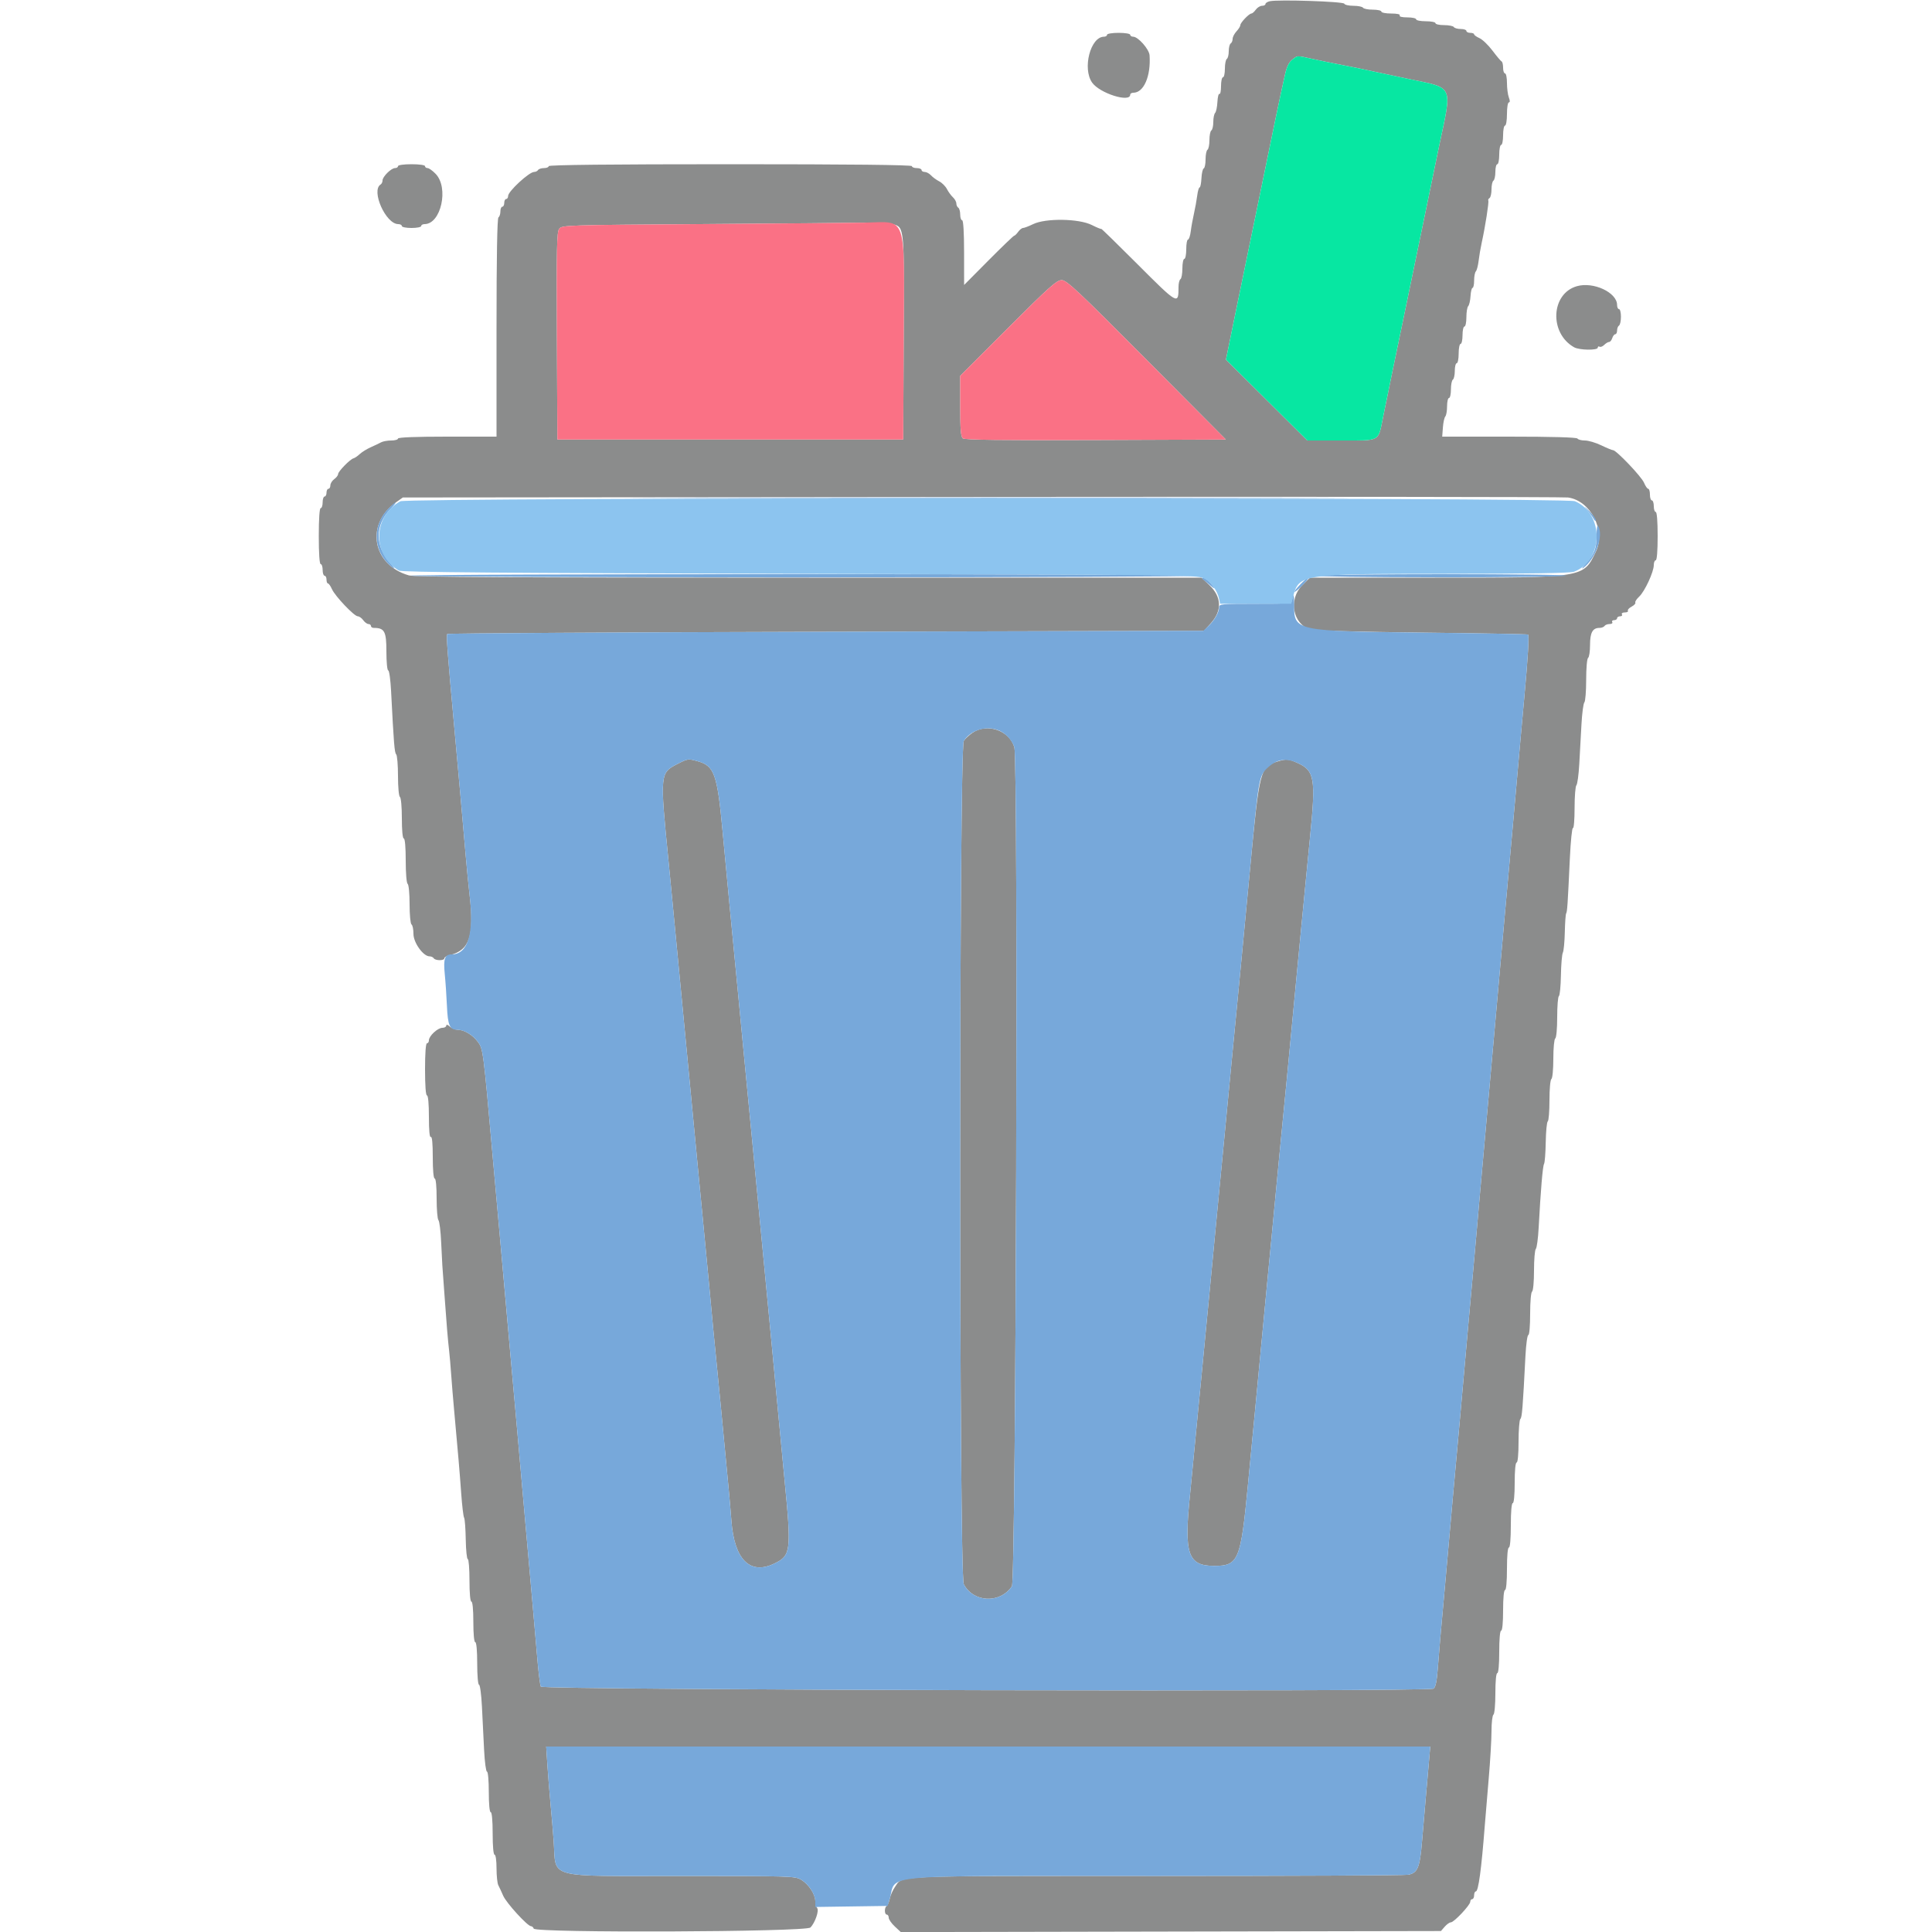 <?xml version="1.0" encoding="UTF-8" standalone="no"?><svg id="svg" version="1.1" xmlns="http://www.w3.org/2000/svg" xmlns:xlink="http://www.w3.org/1999/xlink" width="400" height="400" viewBox="0, 0, 400,400"><g id="svgg"><path id="path0" d="M262.900 0.254 C 262.405 0.365,262.000 0.623,262.000 0.828 C 262.000 1.033,261.680 1.200,261.288 1.200 C 260.897 1.200,260.317 1.560,260.000 2.000 C 259.683 2.440,259.275 2.800,259.094 2.800 C 258.609 2.800,256.800 4.691,256.800 5.199 C 256.800 5.438,256.440 6.020,256.000 6.492 C 255.560 6.964,255.200 7.666,255.200 8.052 C 255.200 8.437,255.020 8.864,254.800 9.000 C 254.580 9.136,254.400 9.856,254.400 10.600 C 254.400 11.344,254.220 12.064,254.000 12.200 C 253.780 12.336,253.600 13.247,253.600 14.224 C 253.600 15.201,253.420 16.000,253.200 16.000 C 252.980 16.000,252.800 16.821,252.800 17.824 C 252.800 18.827,252.653 19.556,252.474 19.445 C 252.294 19.335,252.104 20.089,252.051 21.122 C 251.998 22.155,251.785 23.171,251.578 23.380 C 251.370 23.589,251.200 24.433,251.200 25.256 C 251.200 26.079,251.020 26.864,250.800 27.000 C 250.580 27.136,250.400 28.036,250.400 29.000 C 250.400 29.964,250.220 30.864,250.000 31.000 C 249.780 31.136,249.600 32.032,249.600 32.990 C 249.600 33.949,249.430 34.793,249.221 34.867 C 249.013 34.940,248.800 35.855,248.747 36.900 C 248.694 37.945,248.522 38.800,248.366 38.800 C 248.209 38.800,247.986 39.565,247.869 40.500 C 247.753 41.435,247.452 43.100,247.200 44.200 C 246.948 45.300,246.647 46.965,246.531 47.900 C 246.414 48.835,246.158 49.600,245.960 49.600 C 245.762 49.600,245.600 50.500,245.600 51.600 C 245.600 52.700,245.420 53.600,245.200 53.600 C 244.980 53.600,244.800 54.489,244.800 55.576 C 244.800 56.663,244.620 57.664,244.400 57.800 C 244.180 57.936,244.000 58.652,244.000 59.391 C 244.000 63.171,243.932 63.133,235.400 54.595 C 231.330 50.522,228.000 47.275,228.000 47.378 C 228.000 47.482,227.119 47.124,226.042 46.583 C 223.374 45.244,216.514 45.140,213.906 46.400 C 212.995 46.840,212.053 47.200,211.813 47.200 C 211.573 47.200,211.117 47.560,210.800 48.000 C 210.483 48.440,210.114 48.800,209.980 48.800 C 209.846 48.800,207.457 51.095,204.672 53.900 L 199.608 59.000 199.604 52.300 C 199.602 48.103,199.451 45.600,199.200 45.600 C 198.980 45.600,198.800 45.071,198.800 44.424 C 198.800 43.777,198.620 43.136,198.400 43.000 C 198.180 42.864,198.000 42.470,198.000 42.123 C 198.000 41.777,197.684 41.203,197.297 40.847 C 196.911 40.491,196.351 39.725,196.053 39.144 C 195.756 38.563,195.037 37.844,194.456 37.547 C 193.875 37.249,193.109 36.689,192.753 36.303 C 192.397 35.916,191.812 35.600,191.453 35.600 C 191.094 35.600,190.800 35.420,190.800 35.200 C 190.800 34.980,190.350 34.800,189.800 34.800 C 189.250 34.800,188.800 34.620,188.800 34.400 C 188.800 34.136,176.000 34.000,151.200 34.000 C 126.400 34.000,113.600 34.136,113.600 34.400 C 113.600 34.620,113.161 34.800,112.624 34.800 C 112.087 34.800,111.536 34.980,111.400 35.200 C 111.264 35.420,110.895 35.600,110.581 35.600 C 109.552 35.600,105.200 39.618,105.200 40.569 C 105.200 40.916,105.020 41.200,104.800 41.200 C 104.580 41.200,104.400 41.560,104.400 42.000 C 104.400 42.440,104.220 42.800,104.000 42.800 C 103.780 42.800,103.600 43.239,103.600 43.776 C 103.600 44.313,103.420 44.864,103.200 45.000 C 102.941 45.160,102.800 53.204,102.800 67.824 L 102.800 90.400 92.600 90.400 C 86.067 90.400,82.400 90.544,82.400 90.800 C 82.400 91.020,81.768 91.200,80.995 91.200 C 80.222 91.200,79.277 91.371,78.895 91.581 C 78.513 91.790,77.549 92.249,76.754 92.601 C 75.959 92.952,74.935 93.587,74.480 94.011 C 74.025 94.436,73.445 94.832,73.193 94.891 C 72.503 95.054,70.000 97.611,70.000 98.152 C 70.000 98.411,69.640 98.883,69.200 99.200 C 68.760 99.517,68.400 100.097,68.400 100.488 C 68.400 100.880,68.220 101.200,68.000 101.200 C 67.780 101.200,67.600 101.560,67.600 102.000 C 67.600 102.440,67.420 102.800,67.200 102.800 C 66.980 102.800,66.800 103.340,66.800 104.000 C 66.800 104.660,66.620 105.200,66.400 105.200 C 66.152 105.200,66.000 107.400,66.000 111.000 C 66.000 114.600,66.152 116.800,66.400 116.800 C 66.620 116.800,66.800 117.340,66.800 118.000 C 66.800 118.660,66.980 119.200,67.200 119.200 C 67.420 119.200,67.600 119.560,67.600 120.000 C 67.600 120.440,67.736 120.800,67.902 120.800 C 68.069 120.800,68.437 121.324,68.720 121.965 C 69.364 123.418,73.339 127.600,74.077 127.600 C 74.378 127.600,74.883 127.960,75.200 128.400 C 75.517 128.840,76.007 129.200,76.288 129.200 C 76.570 129.200,76.800 129.380,76.800 129.600 C 76.800 129.820,77.062 130.000,77.381 130.000 C 79.617 130.000,80.000 130.712,80.000 134.864 C 80.000 137.047,80.167 138.800,80.375 138.800 C 80.581 138.800,80.849 140.735,80.971 143.100 C 81.534 154.069,81.676 155.825,82.026 156.180 C 82.232 156.389,82.400 158.403,82.400 160.656 C 82.400 162.956,82.575 164.861,82.800 165.000 C 83.025 165.139,83.200 167.071,83.200 169.424 C 83.200 171.941,83.359 173.600,83.600 173.600 C 83.843 173.600,84.000 175.392,84.000 178.176 C 84.000 180.796,84.171 182.858,84.400 183.000 C 84.623 183.138,84.800 184.996,84.800 187.200 C 84.800 189.404,84.977 191.262,85.200 191.400 C 85.420 191.536,85.600 192.411,85.600 193.345 C 85.600 195.171,87.624 198.000,88.930 198.000 C 89.273 198.000,89.664 198.180,89.800 198.400 C 90.119 198.916,92.000 198.923,92.000 198.408 C 92.000 198.192,92.495 197.896,93.100 197.749 C 97.221 196.753,98.217 193.765,97.228 185.364 C 97.023 183.624,96.653 179.860,96.407 177.000 C 95.690 168.690,94.967 160.572,94.019 150.200 C 92.643 135.140,92.371 131.496,92.605 131.262 C 92.749 131.118,128.055 130.910,171.064 130.800 L 249.262 130.600 250.618 129.120 C 253.064 126.451,252.967 123.596,250.347 121.104 L 248.766 119.600 167.530 119.600 C 106.249 119.600,85.888 119.484,84.646 119.127 C 77.059 116.950,75.588 108.531,82.000 103.991 L 83.400 103.000 203.200 102.884 C 269.090 102.820,323.741 102.872,324.647 103.000 C 329.325 103.662,332.508 109.844,330.413 114.200 C 327.786 119.665,328.188 119.600,297.054 119.600 L 271.200 119.600 269.600 121.200 C 266.702 124.098,267.654 129.224,271.296 130.332 C 272.043 130.559,281.895 130.834,294.355 130.975 C 306.320 131.110,316.221 131.290,316.357 131.374 C 316.613 131.532,316.345 136.183,315.641 143.800 C 315.417 146.220,315.047 150.315,314.817 152.900 C 314.588 155.485,314.212 159.715,313.983 162.300 C 313.753 164.885,313.399 168.890,313.194 171.200 C 312.990 173.510,312.642 177.380,312.420 179.800 C 312.198 182.220,311.825 186.360,311.592 189.000 C 311.358 191.640,310.994 195.735,310.783 198.100 C 310.573 200.465,310.229 204.335,310.020 206.700 C 309.811 209.065,309.447 213.160,309.210 215.800 C 308.974 218.440,308.340 225.550,307.800 231.600 C 307.260 237.650,306.626 244.760,306.390 247.400 C 306.153 250.040,305.798 254.090,305.600 256.400 C 305.402 258.710,305.042 262.760,304.800 265.400 C 304.558 268.040,304.193 272.090,303.988 274.400 C 303.784 276.710,303.425 280.760,303.192 283.400 C 302.246 294.080,301.908 297.842,300.789 310.100 C 300.564 312.575,300.208 316.580,300.000 319.000 C 299.792 321.420,299.432 325.470,299.200 328.000 C 298.334 337.457,297.947 341.903,297.673 345.517 C 297.474 348.135,297.215 349.346,296.795 349.612 C 295.674 350.322,112.346 349.914,111.977 349.200 C 111.807 348.870,111.462 346.080,111.210 343.000 C 110.958 339.920,110.582 335.600,110.375 333.400 C 110.168 331.200,109.369 322.200,108.600 313.400 C 107.831 304.600,107.020 295.420,106.798 293.000 C 106.576 290.580,106.215 286.575,105.997 284.100 C 105.181 274.849,104.156 263.355,103.589 257.100 C 102.825 248.658,102.383 243.736,102.000 239.400 C 100.060 217.422,100.027 217.173,98.929 215.700 C 97.846 214.248,96.095 213.200,94.751 213.200 C 94.263 213.200,93.534 212.902,93.131 212.538 C 92.694 212.142,92.400 212.062,92.400 212.338 C 92.400 212.592,92.032 212.800,91.582 212.800 C 90.621 212.800,88.800 214.490,88.800 215.382 C 88.800 215.722,88.620 216.000,88.400 216.000 C 88.153 216.000,88.000 218.067,88.000 221.400 C 88.000 224.733,88.153 226.800,88.400 226.800 C 88.643 226.800,88.800 228.541,88.800 231.224 C 88.800 234.071,88.943 235.559,89.200 235.400 C 89.457 235.241,89.600 236.729,89.600 239.576 C 89.600 242.259,89.757 244.000,90.000 244.000 C 90.241 244.000,90.400 245.640,90.400 248.120 C 90.400 250.386,90.568 252.411,90.774 252.620 C 90.980 252.829,91.234 254.890,91.338 257.200 C 91.443 259.510,91.552 261.670,91.582 262.000 C 91.611 262.330,91.807 265.030,92.017 268.000 C 92.446 274.069,92.728 277.447,93.001 279.800 C 93.103 280.680,93.288 282.840,93.412 284.600 C 93.536 286.360,93.811 289.690,94.024 292.000 C 94.838 300.853,95.170 304.754,95.488 309.200 C 95.669 311.730,95.939 313.993,96.088 314.228 C 96.237 314.463,96.390 316.488,96.428 318.728 C 96.467 320.968,96.656 322.800,96.849 322.800 C 97.042 322.800,97.200 324.780,97.200 327.200 C 97.200 329.867,97.358 331.600,97.600 331.600 C 97.841 331.600,98.000 333.267,98.000 335.800 C 98.000 338.333,98.159 340.000,98.400 340.000 C 98.642 340.000,98.800 341.733,98.800 344.400 C 98.800 346.871,98.964 348.800,99.175 348.800 C 99.381 348.800,99.653 350.825,99.778 353.300 C 99.903 355.775,100.105 359.825,100.227 362.300 C 100.349 364.775,100.618 366.800,100.824 366.800 C 101.035 366.800,101.200 368.647,101.200 371.000 C 101.200 373.533,101.359 375.200,101.600 375.200 C 101.842 375.200,102.000 376.933,102.000 379.600 C 102.000 382.267,102.158 384.000,102.400 384.000 C 102.629 384.000,102.800 385.202,102.800 386.805 C 102.800 388.348,102.965 389.923,103.166 390.305 C 103.368 390.687,103.825 391.672,104.182 392.493 C 104.837 393.999,109.223 398.800,109.945 398.800 C 110.158 398.800,110.408 399.025,110.500 399.300 C 110.810 400.230,166.851 400.006,167.785 399.072 C 168.760 398.097,169.644 395.509,169.169 395.020 C 168.966 394.811,168.799 394.181,168.799 393.620 C 168.796 392.197,167.451 390.141,165.904 389.198 C 164.642 388.428,163.844 388.403,140.989 388.401 C 112.680 388.400,115.188 389.085,114.632 381.200 C 114.500 379.330,114.212 375.910,113.992 373.600 C 113.772 371.290,113.477 367.645,113.338 365.500 L 113.084 361.600 204.601 361.600 L 296.119 361.600 295.834 364.900 C 295.678 366.715,295.389 370.000,295.193 372.200 C 294.997 374.400,294.651 378.433,294.424 381.162 C 293.964 386.674,293.524 387.755,291.577 388.145 C 290.875 388.285,267.364 388.400,239.330 388.400 C 183.613 388.400,187.004 388.256,185.281 390.694 C 184.851 391.302,184.373 392.383,184.219 393.095 C 184.065 393.808,183.772 394.494,183.569 394.619 C 183.072 394.927,183.097 396.400,183.600 396.400 C 183.820 396.400,184.000 396.688,184.000 397.040 C 184.000 397.391,184.563 398.205,185.251 398.848 L 186.502 400.016 242.417 399.908 L 298.333 399.800 299.113 398.900 C 299.543 398.405,300.116 398.000,300.387 398.000 C 301.036 398.000,304.400 394.426,304.400 393.736 C 304.400 393.441,304.580 393.200,304.800 393.200 C 305.020 393.200,305.200 392.840,305.200 392.400 C 305.200 391.960,305.360 391.600,305.556 391.600 C 306.088 391.600,306.713 387.003,307.406 378.000 C 307.532 376.350,307.898 371.976,308.218 368.281 C 308.538 364.585,308.800 360.141,308.800 358.404 C 308.800 356.668,308.980 355.136,309.200 355.000 C 309.425 354.861,309.600 352.929,309.600 350.576 C 309.600 348.059,309.759 346.400,310.000 346.400 C 310.242 346.400,310.400 344.667,310.400 342.000 C 310.400 339.333,310.558 337.600,310.800 337.600 C 311.041 337.600,311.200 335.933,311.200 333.400 C 311.200 330.867,311.359 329.200,311.600 329.200 C 311.842 329.200,312.000 327.467,312.000 324.800 C 312.000 322.133,312.158 320.400,312.400 320.400 C 312.643 320.400,312.800 318.600,312.800 315.800 C 312.800 313.000,312.957 311.200,313.200 311.200 C 313.441 311.200,313.600 309.533,313.600 307.000 C 313.600 304.467,313.759 302.800,314.000 302.800 C 314.242 302.800,314.400 301.093,314.400 298.480 C 314.400 296.104,314.568 293.989,314.774 293.780 C 315.124 293.425,315.266 291.669,315.829 280.700 C 315.951 278.335,316.219 276.400,316.425 276.400 C 316.635 276.400,316.800 274.480,316.800 272.024 C 316.800 269.537,316.973 267.540,317.200 267.400 C 317.425 267.261,317.600 265.356,317.600 263.056 C 317.600 260.803,317.768 258.789,317.974 258.580 C 318.180 258.371,318.445 256.400,318.563 254.200 C 318.981 246.405,319.404 241.395,319.679 240.972 C 319.833 240.737,319.990 238.708,320.029 236.465 C 320.067 234.222,320.257 232.289,320.449 232.169 C 320.642 232.050,320.800 230.084,320.800 227.800 C 320.800 225.463,320.975 223.539,321.200 223.400 C 321.423 223.262,321.600 221.404,321.600 219.200 C 321.600 216.996,321.777 215.138,322.000 215.000 C 322.225 214.861,322.400 212.937,322.400 210.600 C 322.400 208.316,322.558 206.350,322.751 206.231 C 322.943 206.111,323.133 204.181,323.171 201.942 C 323.210 199.702,323.389 197.584,323.570 197.235 C 323.751 196.886,323.933 194.988,323.976 193.019 C 324.019 191.049,324.145 189.289,324.257 189.108 C 324.480 188.747,324.571 187.383,325.022 177.715 C 325.188 174.148,325.476 171.324,325.662 171.438 C 325.848 171.553,326.000 169.693,326.000 167.304 C 326.000 164.915,326.168 162.789,326.374 162.580 C 326.580 162.371,326.849 160.400,326.972 158.200 C 327.095 156.000,327.298 152.310,327.424 150.000 C 327.549 147.690,327.820 145.629,328.026 145.420 C 328.232 145.211,328.400 143.107,328.400 140.744 C 328.400 138.311,328.574 136.340,328.800 136.200 C 329.020 136.064,329.200 134.871,329.200 133.548 C 329.200 130.975,329.735 130.000,331.148 130.000 C 331.591 130.000,332.064 129.820,332.200 129.600 C 332.336 129.380,332.807 129.200,333.247 129.200 C 333.687 129.200,333.936 129.020,333.800 128.800 C 333.664 128.580,333.833 128.400,334.176 128.400 C 334.519 128.400,334.800 128.220,334.800 128.000 C 334.800 127.780,335.081 127.600,335.424 127.600 C 335.767 127.600,335.936 127.420,335.800 127.200 C 335.664 126.980,335.934 126.800,336.400 126.800 C 336.866 126.800,337.153 126.647,337.037 126.460 C 336.922 126.273,337.265 125.886,337.800 125.600 C 338.335 125.314,338.685 124.937,338.578 124.764 C 338.470 124.590,338.828 124.033,339.373 123.524 C 340.534 122.440,342.400 118.411,342.400 116.989 C 342.400 116.445,342.580 116.000,342.800 116.000 C 343.045 116.000,343.200 114.067,343.200 111.000 C 343.200 107.933,343.045 106.000,342.800 106.000 C 342.580 106.000,342.400 105.460,342.400 104.800 C 342.400 104.140,342.220 103.600,342.000 103.600 C 341.780 103.600,341.600 103.060,341.600 102.400 C 341.600 101.740,341.442 101.200,341.249 101.200 C 341.055 101.200,340.663 100.634,340.376 99.942 C 339.854 98.681,334.634 93.200,333.956 93.200 C 333.758 93.200,332.663 92.750,331.523 92.200 C 330.383 91.650,328.865 91.200,328.149 91.200 C 327.433 91.200,326.736 91.020,326.600 90.800 C 326.443 90.546,321.295 90.400,312.474 90.400 L 298.594 90.400 298.736 88.500 C 298.814 87.455,299.040 86.429,299.239 86.220 C 299.437 86.011,299.600 85.066,299.600 84.120 C 299.600 83.174,299.780 82.400,300.000 82.400 C 300.220 82.400,300.400 81.601,300.400 80.624 C 300.400 79.647,300.580 78.736,300.800 78.600 C 301.020 78.464,301.200 77.643,301.200 76.776 C 301.200 75.909,301.380 75.200,301.600 75.200 C 301.820 75.200,302.000 74.300,302.000 73.200 C 302.000 72.100,302.180 71.200,302.400 71.200 C 302.620 71.200,302.800 70.390,302.800 69.400 C 302.800 68.410,302.980 67.600,303.200 67.600 C 303.420 67.600,303.600 66.736,303.600 65.680 C 303.600 64.624,303.770 63.589,303.979 63.380 C 304.187 63.171,304.402 62.235,304.457 61.300 C 304.512 60.365,304.701 59.600,304.878 59.600 C 305.055 59.600,305.200 58.916,305.200 58.080 C 305.200 57.244,305.363 56.389,305.561 56.180 C 305.760 55.971,306.017 54.990,306.132 54.000 C 306.248 53.010,306.541 51.300,306.783 50.200 C 307.501 46.946,308.302 41.821,308.139 41.528 C 308.055 41.378,308.170 41.142,308.393 41.004 C 308.617 40.866,308.800 40.054,308.800 39.200 C 308.800 38.346,308.980 37.536,309.200 37.400 C 309.420 37.264,309.600 36.443,309.600 35.576 C 309.600 34.709,309.780 34.000,310.000 34.000 C 310.220 34.000,310.400 33.100,310.400 32.000 C 310.400 30.900,310.580 30.000,310.800 30.000 C 311.020 30.000,311.200 29.100,311.200 28.000 C 311.200 26.900,311.380 26.000,311.600 26.000 C 311.822 26.000,312.000 24.933,312.000 23.600 C 312.000 22.280,312.176 21.200,312.390 21.200 C 312.644 21.200,312.644 20.841,312.390 20.174 C 312.176 19.610,312.000 18.260,312.000 17.174 C 312.000 16.088,311.820 15.200,311.600 15.200 C 311.380 15.200,311.200 14.675,311.200 14.033 C 311.200 13.392,311.065 12.807,310.900 12.733 C 310.735 12.660,309.887 11.653,309.015 10.496 C 308.143 9.338,306.928 8.169,306.315 7.898 C 305.702 7.627,305.200 7.269,305.200 7.102 C 305.200 6.936,304.840 6.800,304.400 6.800 C 303.960 6.800,303.600 6.620,303.600 6.400 C 303.600 6.180,303.071 6.000,302.424 6.000 C 301.777 6.000,301.136 5.820,301.000 5.600 C 300.864 5.380,299.953 5.200,298.976 5.200 C 297.999 5.200,297.200 5.020,297.200 4.800 C 297.200 4.580,296.300 4.400,295.200 4.400 C 294.100 4.400,293.200 4.220,293.200 4.000 C 293.200 3.780,292.379 3.600,291.376 3.600 C 290.263 3.600,289.649 3.444,289.800 3.200 C 289.952 2.953,289.271 2.800,288.024 2.800 C 286.911 2.800,286.000 2.620,286.000 2.400 C 286.000 2.180,285.201 2.000,284.224 2.000 C 283.247 2.000,282.336 1.820,282.200 1.600 C 282.064 1.380,281.168 1.200,280.210 1.200 C 279.251 1.200,278.401 1.004,278.322 0.765 C 278.171 0.312,264.640 -0.137,262.900 0.254 M229.200 7.200 C 229.200 7.420,228.920 7.600,228.578 7.600 C 225.766 7.600,224.058 14.198,226.118 17.108 C 227.683 19.320,234.000 21.317,234.000 19.600 C 234.000 19.380,234.291 19.200,234.646 19.200 C 236.809 19.200,238.299 15.766,238.007 11.451 C 237.922 10.192,235.638 7.600,234.613 7.600 C 234.276 7.600,234.000 7.420,234.000 7.200 C 234.000 6.978,232.933 6.800,231.600 6.800 C 230.267 6.800,229.200 6.978,229.200 7.200 M271.800 12.212 C 273.340 12.548,275.590 13.014,276.800 13.247 C 280.284 13.918,282.476 14.367,284.200 14.762 C 285.080 14.963,288.500 15.691,291.800 16.378 C 301.044 18.305,300.670 17.482,298.000 30.000 C 297.554 32.090,297.014 34.700,296.800 35.800 C 296.586 36.900,296.067 39.420,295.646 41.400 C 295.226 43.380,294.330 47.700,293.656 51.000 C 292.981 54.300,291.715 60.420,290.843 64.600 C 288.944 73.696,287.386 81.243,286.349 86.367 C 285.303 91.535,285.903 91.200,277.688 91.200 L 270.673 91.200 262.246 82.825 L 253.819 74.451 255.727 65.125 C 256.777 59.996,258.440 51.930,259.422 47.200 C 261.203 38.624,263.045 29.687,264.203 24.000 C 264.539 22.350,264.976 20.280,265.175 19.400 C 265.373 18.520,265.761 16.753,266.038 15.474 C 266.384 13.870,266.846 12.907,267.524 12.374 C 268.702 11.447,268.360 11.460,271.800 12.212 M82.400 34.400 C 82.400 34.620,82.122 34.800,81.782 34.800 C 80.993 34.800,79.200 36.577,79.200 37.358 C 79.200 37.685,79.020 38.064,78.800 38.200 C 76.772 39.453,79.868 46.400,82.454 46.400 C 82.864 46.400,83.200 46.580,83.200 46.800 C 83.200 47.020,84.100 47.200,85.200 47.200 C 86.300 47.200,87.200 47.020,87.200 46.800 C 87.200 46.580,87.515 46.400,87.900 46.400 C 91.305 46.397,92.971 38.892,90.207 36.007 C 89.571 35.343,88.814 34.800,88.525 34.800 C 88.236 34.800,88.000 34.620,88.000 34.400 C 88.000 34.171,86.800 34.000,85.200 34.000 C 83.600 34.000,82.400 34.171,82.400 34.400 M184.854 46.408 C 187.246 47.073,187.221 46.819,187.105 70.000 L 187.000 91.000 151.200 91.000 L 115.400 91.000 115.297 69.581 C 115.209 51.538,115.283 48.039,115.764 47.381 C 116.319 46.622,117.156 46.594,145.468 46.395 C 161.490 46.282,176.580 46.148,179.000 46.097 C 181.420 46.046,184.054 46.186,184.854 46.408 M237.395 74.500 L 253.800 91.000 226.844 91.103 C 207.265 91.178,199.740 91.082,199.344 90.754 C 198.928 90.408,198.800 88.837,198.800 84.060 L 198.800 77.818 208.709 67.909 C 217.197 59.421,218.788 58.000,219.803 58.000 C 220.833 58.000,223.144 60.168,237.395 74.500 M326.467 59.256 C 321.083 60.807,320.718 68.979,325.902 71.900 C 326.986 72.511,330.800 72.570,330.800 71.976 C 330.800 71.743,330.965 71.655,331.168 71.780 C 331.370 71.905,331.807 71.736,332.139 71.404 C 332.471 71.072,332.924 70.800,333.144 70.800 C 333.365 70.800,333.660 70.440,333.800 70.000 C 333.940 69.560,334.222 69.200,334.427 69.200 C 334.632 69.200,334.800 68.851,334.800 68.424 C 334.800 67.997,334.980 67.536,335.200 67.400 C 335.420 67.264,335.600 66.443,335.600 65.576 C 335.600 64.709,335.420 64.000,335.200 64.000 C 334.980 64.000,334.800 63.614,334.800 63.143 C 334.800 60.555,329.898 58.268,326.467 59.256 M201.342 151.712 C 200.649 152.187,199.839 152.941,199.542 153.388 C 198.554 154.868,198.551 326.145,199.538 328.000 C 201.570 331.817,207.038 332.050,209.504 328.424 C 210.350 327.180,210.842 157.607,210.008 154.721 C 209.000 151.236,204.378 149.631,201.342 151.712 M140.394 158.100 C 136.612 160.017,136.607 160.071,138.404 178.200 C 138.623 180.400,138.980 184.090,139.200 186.400 C 139.419 188.710,139.780 192.490,140.003 194.800 C 140.226 197.110,141.036 205.570,141.803 213.600 C 142.570 221.630,143.378 230.090,143.600 232.400 C 143.821 234.710,144.181 238.490,144.400 240.800 C 145.093 248.115,145.589 253.272,146.015 257.600 C 146.243 259.910,146.611 263.780,146.833 266.200 C 147.479 273.224,147.924 277.883,148.400 282.600 C 148.644 285.020,149.006 288.710,149.203 290.800 C 149.660 295.633,150.330 302.670,150.821 307.800 C 151.031 310.000,151.303 313.150,151.424 314.800 C 152.016 322.862,155.236 326.129,160.247 323.751 C 163.779 322.075,163.883 321.234,162.411 306.200 C 161.910 301.085,161.287 294.538,160.795 289.200 C 160.582 286.890,160.233 283.188,160.020 280.972 C 159.807 278.757,159.086 271.197,158.417 264.172 C 157.749 257.148,157.027 249.600,156.812 247.400 C 156.598 245.200,156.243 241.510,156.023 239.200 C 155.055 229.041,154.760 225.970,154.407 222.400 C 154.201 220.310,153.838 216.530,153.600 214.000 C 153.362 211.470,152.993 207.600,152.779 205.400 C 151.586 193.144,150.337 180.049,149.592 172.000 C 148.510 160.310,147.890 158.562,144.482 157.616 C 142.488 157.062,142.427 157.070,140.394 158.100 M264.642 157.615 C 260.886 158.739,260.756 159.237,258.820 179.800 C 257.930 189.260,257.016 198.890,256.789 201.200 C 256.563 203.510,256.198 207.290,255.980 209.600 C 255.761 211.910,255.414 215.510,255.207 217.600 C 255.001 219.690,254.638 223.470,254.400 226.000 C 254.162 228.530,253.793 232.400,253.579 234.600 C 252.703 243.604,252.357 247.194,252.000 251.000 C 251.794 253.200,251.434 256.980,251.200 259.400 C 250.966 261.820,250.596 265.690,250.378 268.000 C 250.159 270.310,249.812 273.910,249.607 276.000 C 249.401 278.090,249.039 281.870,248.803 284.400 C 248.567 286.930,248.208 290.620,248.006 292.600 C 247.804 294.580,247.441 298.360,247.199 301.000 C 246.958 303.640,246.592 307.420,246.387 309.400 C 245.102 321.770,245.926 324.200,251.400 324.200 C 256.414 324.200,256.879 323.080,258.373 307.400 C 259.044 300.360,259.776 292.710,260.000 290.400 C 260.224 288.090,260.582 284.310,260.795 282.000 C 261.287 276.662,261.910 270.115,262.411 265.000 C 262.626 262.800,262.990 259.020,263.220 256.600 C 263.450 254.180,263.801 250.490,264.000 248.400 C 264.199 246.310,264.551 242.620,264.781 240.200 C 265.011 237.780,265.380 234.000,265.600 231.800 C 265.820 229.600,266.189 225.820,266.419 223.400 C 266.649 220.980,267.001 217.290,267.200 215.200 C 267.842 208.470,268.429 202.295,268.797 198.400 C 268.994 196.310,269.346 192.665,269.578 190.300 C 269.810 187.935,270.184 184.065,270.409 181.700 C 270.635 179.335,270.999 175.600,271.220 173.400 C 272.444 161.200,272.176 159.567,268.692 157.986 C 266.837 157.144,266.363 157.100,264.642 157.615 " stroke="none" fill="#8b8c8c" fill-rule="evenodd"></path><path id="path1" d="M145.468 46.395 C 117.156 46.594,116.319 46.622,115.764 47.381 C 115.283 48.039,115.209 51.538,115.297 69.581 L 115.400 91.000 151.200 91.000 L 187.000 91.000 187.105 70.000 C 187.236 43.909,187.914 45.909,179.000 46.097 C 176.580 46.148,161.490 46.282,145.468 46.395 M208.709 67.909 L 198.800 77.818 198.800 84.060 C 198.800 88.837,198.928 90.408,199.344 90.754 C 199.740 91.082,207.265 91.178,226.844 91.103 L 253.800 91.000 237.395 74.500 C 223.144 60.168,220.833 58.000,219.803 58.000 C 218.788 58.000,217.197 59.421,208.709 67.909 " stroke="none" fill="#fa7185" fill-rule="evenodd"></path><path id="path2" d="M144.532 103.100 C 177.715 103.156,231.895 103.156,264.932 103.100 C 297.970 103.044,270.820 102.997,204.600 102.997 C 138.380 102.997,111.350 103.044,144.532 103.100 M80.416 105.300 C 76.810 108.964,77.260 114.572,81.400 117.583 C 81.840 117.903,81.635 117.543,80.945 116.783 C 77.566 113.061,77.549 108.761,80.899 105.300 C 81.591 104.585,82.053 104.000,81.926 104.000 C 81.799 104.000,81.119 104.585,80.416 105.300 M328.447 105.382 C 329.023 106.052,329.693 106.960,329.935 107.400 C 330.177 107.840,330.381 107.968,330.388 107.685 C 330.395 107.401,329.725 106.493,328.900 105.667 C 328.065 104.830,327.864 104.704,328.447 105.382 M330.547 110.898 C 330.543 113.648,330.129 114.710,328.252 116.783 C 327.563 117.543,327.360 117.903,327.800 117.583 C 330.356 115.721,332.089 110.819,330.869 108.898 C 330.691 108.617,330.549 109.499,330.547 110.898 M85.000 119.200 C 85.440 119.389,122.430 119.538,167.200 119.532 C 211.970 119.526,248.150 119.376,247.600 119.200 C 246.240 118.764,83.986 118.764,85.000 119.200 M272.600 119.200 C 271.940 119.368,283.100 119.514,297.400 119.525 C 311.700 119.535,323.760 119.389,324.200 119.200 C 325.193 118.773,274.277 118.773,272.600 119.200 M249.020 119.906 C 249.229 120.074,249.935 120.659,250.588 121.206 C 251.484 121.956,251.632 122.004,251.188 121.400 C 250.454 120.401,249.518 119.629,249.020 119.613 C 248.780 119.605,248.780 119.713,249.020 119.906 M269.206 120.994 C 268.463 121.761,267.932 122.451,268.027 122.527 C 268.122 122.604,268.875 121.977,269.700 121.133 C 270.525 120.290,271.055 119.600,270.878 119.600 C 270.702 119.600,269.949 120.227,269.206 120.994 M267.528 124.100 C 267.400 124.997,267.373 125.000,259.900 125.000 C 252.944 125.000,252.400 125.052,252.400 125.720 C 252.400 126.753,251.445 128.442,250.206 129.600 L 249.136 130.600 171.001 130.800 C 128.027 130.910,92.749 131.118,92.605 131.262 C 92.371 131.496,92.643 135.140,94.019 150.200 C 94.967 160.572,95.690 168.690,96.407 177.000 C 96.653 179.860,97.023 183.624,97.228 185.364 C 98.170 193.366,96.868 197.600,93.467 197.600 C 92.096 197.600,91.770 198.549,92.080 201.637 C 92.244 203.267,92.448 206.262,92.535 208.294 C 92.704 212.271,93.108 213.200,94.669 213.200 C 96.090 213.200,97.823 214.217,98.929 215.700 C 100.022 217.166,100.068 217.523,102.000 239.400 C 102.556 245.694,103.115 251.928,103.580 257.000 C 103.802 259.420,104.175 263.560,104.409 266.200 C 104.644 268.840,105.004 272.890,105.209 275.200 C 105.414 277.510,105.765 281.470,105.988 284.000 C 106.211 286.530,106.576 290.580,106.798 293.000 C 107.020 295.420,107.831 304.600,108.600 313.400 C 109.369 322.200,110.168 331.200,110.375 333.400 C 110.582 335.600,110.958 339.920,111.210 343.000 C 111.462 346.080,111.807 348.870,111.977 349.200 C 112.346 349.914,295.674 350.322,296.795 349.612 C 297.215 349.346,297.474 348.135,297.673 345.517 C 297.947 341.903,298.334 337.457,299.200 328.000 C 299.432 325.470,299.792 321.420,300.000 319.000 C 300.208 316.580,300.564 312.575,300.789 310.100 C 301.788 299.151,302.008 296.722,302.408 292.200 C 302.642 289.560,303.006 285.465,303.217 283.100 C 303.427 280.735,303.771 276.865,303.980 274.500 C 304.189 272.135,304.558 268.040,304.800 265.400 C 305.042 262.760,305.402 258.710,305.600 256.400 C 305.798 254.090,306.153 250.040,306.390 247.400 C 306.626 244.760,307.260 237.650,307.800 231.600 C 308.340 225.550,308.974 218.440,309.210 215.800 C 309.447 213.160,309.811 209.065,310.020 206.700 C 310.229 204.335,310.573 200.465,310.783 198.100 C 310.994 195.735,311.358 191.640,311.592 189.000 C 311.825 186.360,312.198 182.220,312.419 179.800 C 312.640 177.380,313.004 173.330,313.228 170.800 C 313.451 168.270,313.803 164.310,314.009 162.000 C 314.215 159.690,314.575 155.640,314.809 153.000 C 315.043 150.360,315.417 146.220,315.641 143.800 C 316.345 136.183,316.613 131.532,316.357 131.374 C 316.221 131.290,306.320 131.110,294.355 130.975 C 268.161 130.678,267.897 130.621,267.939 125.212 C 267.955 123.114,267.748 122.553,267.528 124.100 M208.099 152.021 C 208.983 152.750,209.753 153.838,210.008 154.721 C 210.842 157.607,210.350 327.180,209.504 328.424 C 207.038 332.050,201.570 331.817,199.538 328.000 C 198.551 326.145,198.554 154.868,199.542 153.388 C 201.402 150.597,205.565 149.932,208.099 152.021 M144.482 157.616 C 147.890 158.562,148.510 160.310,149.592 172.000 C 150.337 180.049,151.586 193.144,152.779 205.400 C 152.993 207.600,153.362 211.470,153.600 214.000 C 153.838 216.530,154.201 220.310,154.407 222.400 C 154.760 225.970,155.055 229.041,156.023 239.200 C 156.243 241.510,156.598 245.200,156.812 247.400 C 157.027 249.600,157.749 257.148,158.417 264.172 C 159.086 271.197,159.807 278.757,160.020 280.972 C 160.233 283.188,160.582 286.890,160.795 289.200 C 161.287 294.538,161.910 301.085,162.411 306.200 C 163.883 321.234,163.779 322.075,160.247 323.751 C 155.236 326.129,152.016 322.862,151.424 314.800 C 151.303 313.150,151.031 310.000,150.821 307.800 C 150.330 302.670,149.660 295.633,149.203 290.800 C 149.006 288.710,148.644 285.020,148.400 282.600 C 147.924 277.883,147.479 273.224,146.833 266.200 C 146.611 263.780,146.243 259.910,146.015 257.600 C 145.589 253.272,145.093 248.115,144.400 240.800 C 144.181 238.490,143.821 234.710,143.600 232.400 C 143.378 230.090,142.570 221.630,141.803 213.600 C 141.036 205.570,140.226 197.110,140.003 194.800 C 139.780 192.490,139.419 188.710,139.200 186.400 C 138.980 184.090,138.623 180.400,138.404 178.200 C 136.607 160.071,136.612 160.017,140.394 158.100 C 142.427 157.070,142.488 157.062,144.482 157.616 M268.692 157.986 C 272.176 159.567,272.444 161.200,271.220 173.400 C 270.999 175.600,270.635 179.335,270.409 181.700 C 270.184 184.065,269.810 187.935,269.578 190.300 C 269.346 192.665,268.994 196.310,268.797 198.400 C 268.429 202.295,267.842 208.470,267.200 215.200 C 267.001 217.290,266.649 220.980,266.419 223.400 C 266.189 225.820,265.820 229.600,265.600 231.800 C 265.380 234.000,265.011 237.780,264.781 240.200 C 264.551 242.620,264.199 246.310,264.000 248.400 C 263.801 250.490,263.450 254.180,263.220 256.600 C 262.990 259.020,262.626 262.800,262.411 265.000 C 261.910 270.115,261.287 276.662,260.795 282.000 C 260.582 284.310,260.224 288.090,260.000 290.400 C 259.776 292.710,259.044 300.360,258.373 307.400 C 256.879 323.080,256.414 324.200,251.400 324.200 C 245.926 324.200,245.102 321.770,246.387 309.400 C 246.592 307.420,246.958 303.640,247.199 301.000 C 247.441 298.360,247.804 294.580,248.006 292.600 C 248.208 290.620,248.567 286.930,248.803 284.400 C 249.039 281.870,249.401 278.090,249.607 276.000 C 249.812 273.910,250.159 270.310,250.378 268.000 C 250.596 265.690,250.966 261.820,251.200 259.400 C 251.434 256.980,251.794 253.200,252.000 251.000 C 252.357 247.194,252.703 243.604,253.579 234.600 C 253.793 232.400,254.162 228.530,254.400 226.000 C 254.638 223.470,255.001 219.690,255.207 217.600 C 255.414 215.510,255.761 211.910,255.980 209.600 C 256.198 207.290,256.563 203.510,256.789 201.200 C 257.016 198.890,257.930 189.260,258.820 179.800 C 260.571 161.199,260.662 160.665,262.351 159.047 C 264.302 157.178,266.209 156.859,268.692 157.986 M113.338 365.500 C 113.477 367.645,113.772 371.290,113.992 373.600 C 114.212 375.910,114.500 379.330,114.632 381.200 C 115.188 389.085,112.680 388.400,140.989 388.401 C 163.844 388.403,164.642 388.428,165.904 389.198 C 167.486 390.162,168.796 392.205,168.799 393.709 L 168.800 394.818 176.288 394.709 L 183.775 394.600 184.191 393.200 C 185.764 387.911,180.119 388.403,239.250 388.401 C 267.328 388.401,290.875 388.285,291.577 388.145 C 293.524 387.755,293.964 386.674,294.424 381.162 C 294.651 378.433,294.997 374.400,295.193 372.200 C 295.389 370.000,295.678 366.715,295.834 364.900 L 296.119 361.600 204.601 361.600 L 113.084 361.600 113.338 365.500 " stroke="none" fill="#77a8da" fill-rule="evenodd"></path><path id="path3" d="M267.524 12.374 C 266.846 12.907,266.384 13.870,266.038 15.474 C 265.761 16.753,265.373 18.520,265.175 19.400 C 264.976 20.280,264.539 22.350,264.203 24.000 C 263.045 29.687,261.203 38.624,259.422 47.200 C 258.440 51.930,256.777 59.996,255.727 65.125 L 253.819 74.451 262.246 82.825 L 270.673 91.200 277.688 91.200 C 285.903 91.200,285.303 91.535,286.349 86.367 C 287.386 81.243,288.944 73.696,290.843 64.600 C 291.715 60.420,292.981 54.300,293.656 51.000 C 294.330 47.700,295.226 43.380,295.646 41.400 C 296.067 39.420,296.586 36.900,296.800 35.800 C 297.014 34.700,297.554 32.090,298.000 30.000 C 300.670 17.482,301.044 18.305,291.800 16.378 C 288.500 15.691,285.080 14.963,284.200 14.762 C 282.476 14.367,280.284 13.918,276.800 13.247 C 275.590 13.014,273.340 12.548,271.800 12.212 C 268.360 11.460,268.702 11.447,267.524 12.374 " stroke="none" fill="#07e7a2" fill-rule="evenodd"></path><path id="path4" d="M82.885 103.784 C 77.170 106.938,77.013 114.883,82.600 118.134 C 83.198 118.483,104.122 118.650,165.600 118.800 C 243.138 118.989,247.880 119.040,249.218 119.706 C 250.690 120.440,252.052 122.275,252.404 124.000 L 252.608 125.000 259.979 125.000 L 267.349 125.000 267.705 123.600 C 268.912 118.854,269.273 118.800,299.594 118.800 C 316.394 118.800,325.122 118.659,325.874 118.375 C 332.046 116.043,332.164 106.338,326.051 103.767 C 324.152 102.969,84.332 102.985,82.885 103.784 " stroke="none" fill="#8cc4ef" fill-rule="evenodd"></path></g></svg>